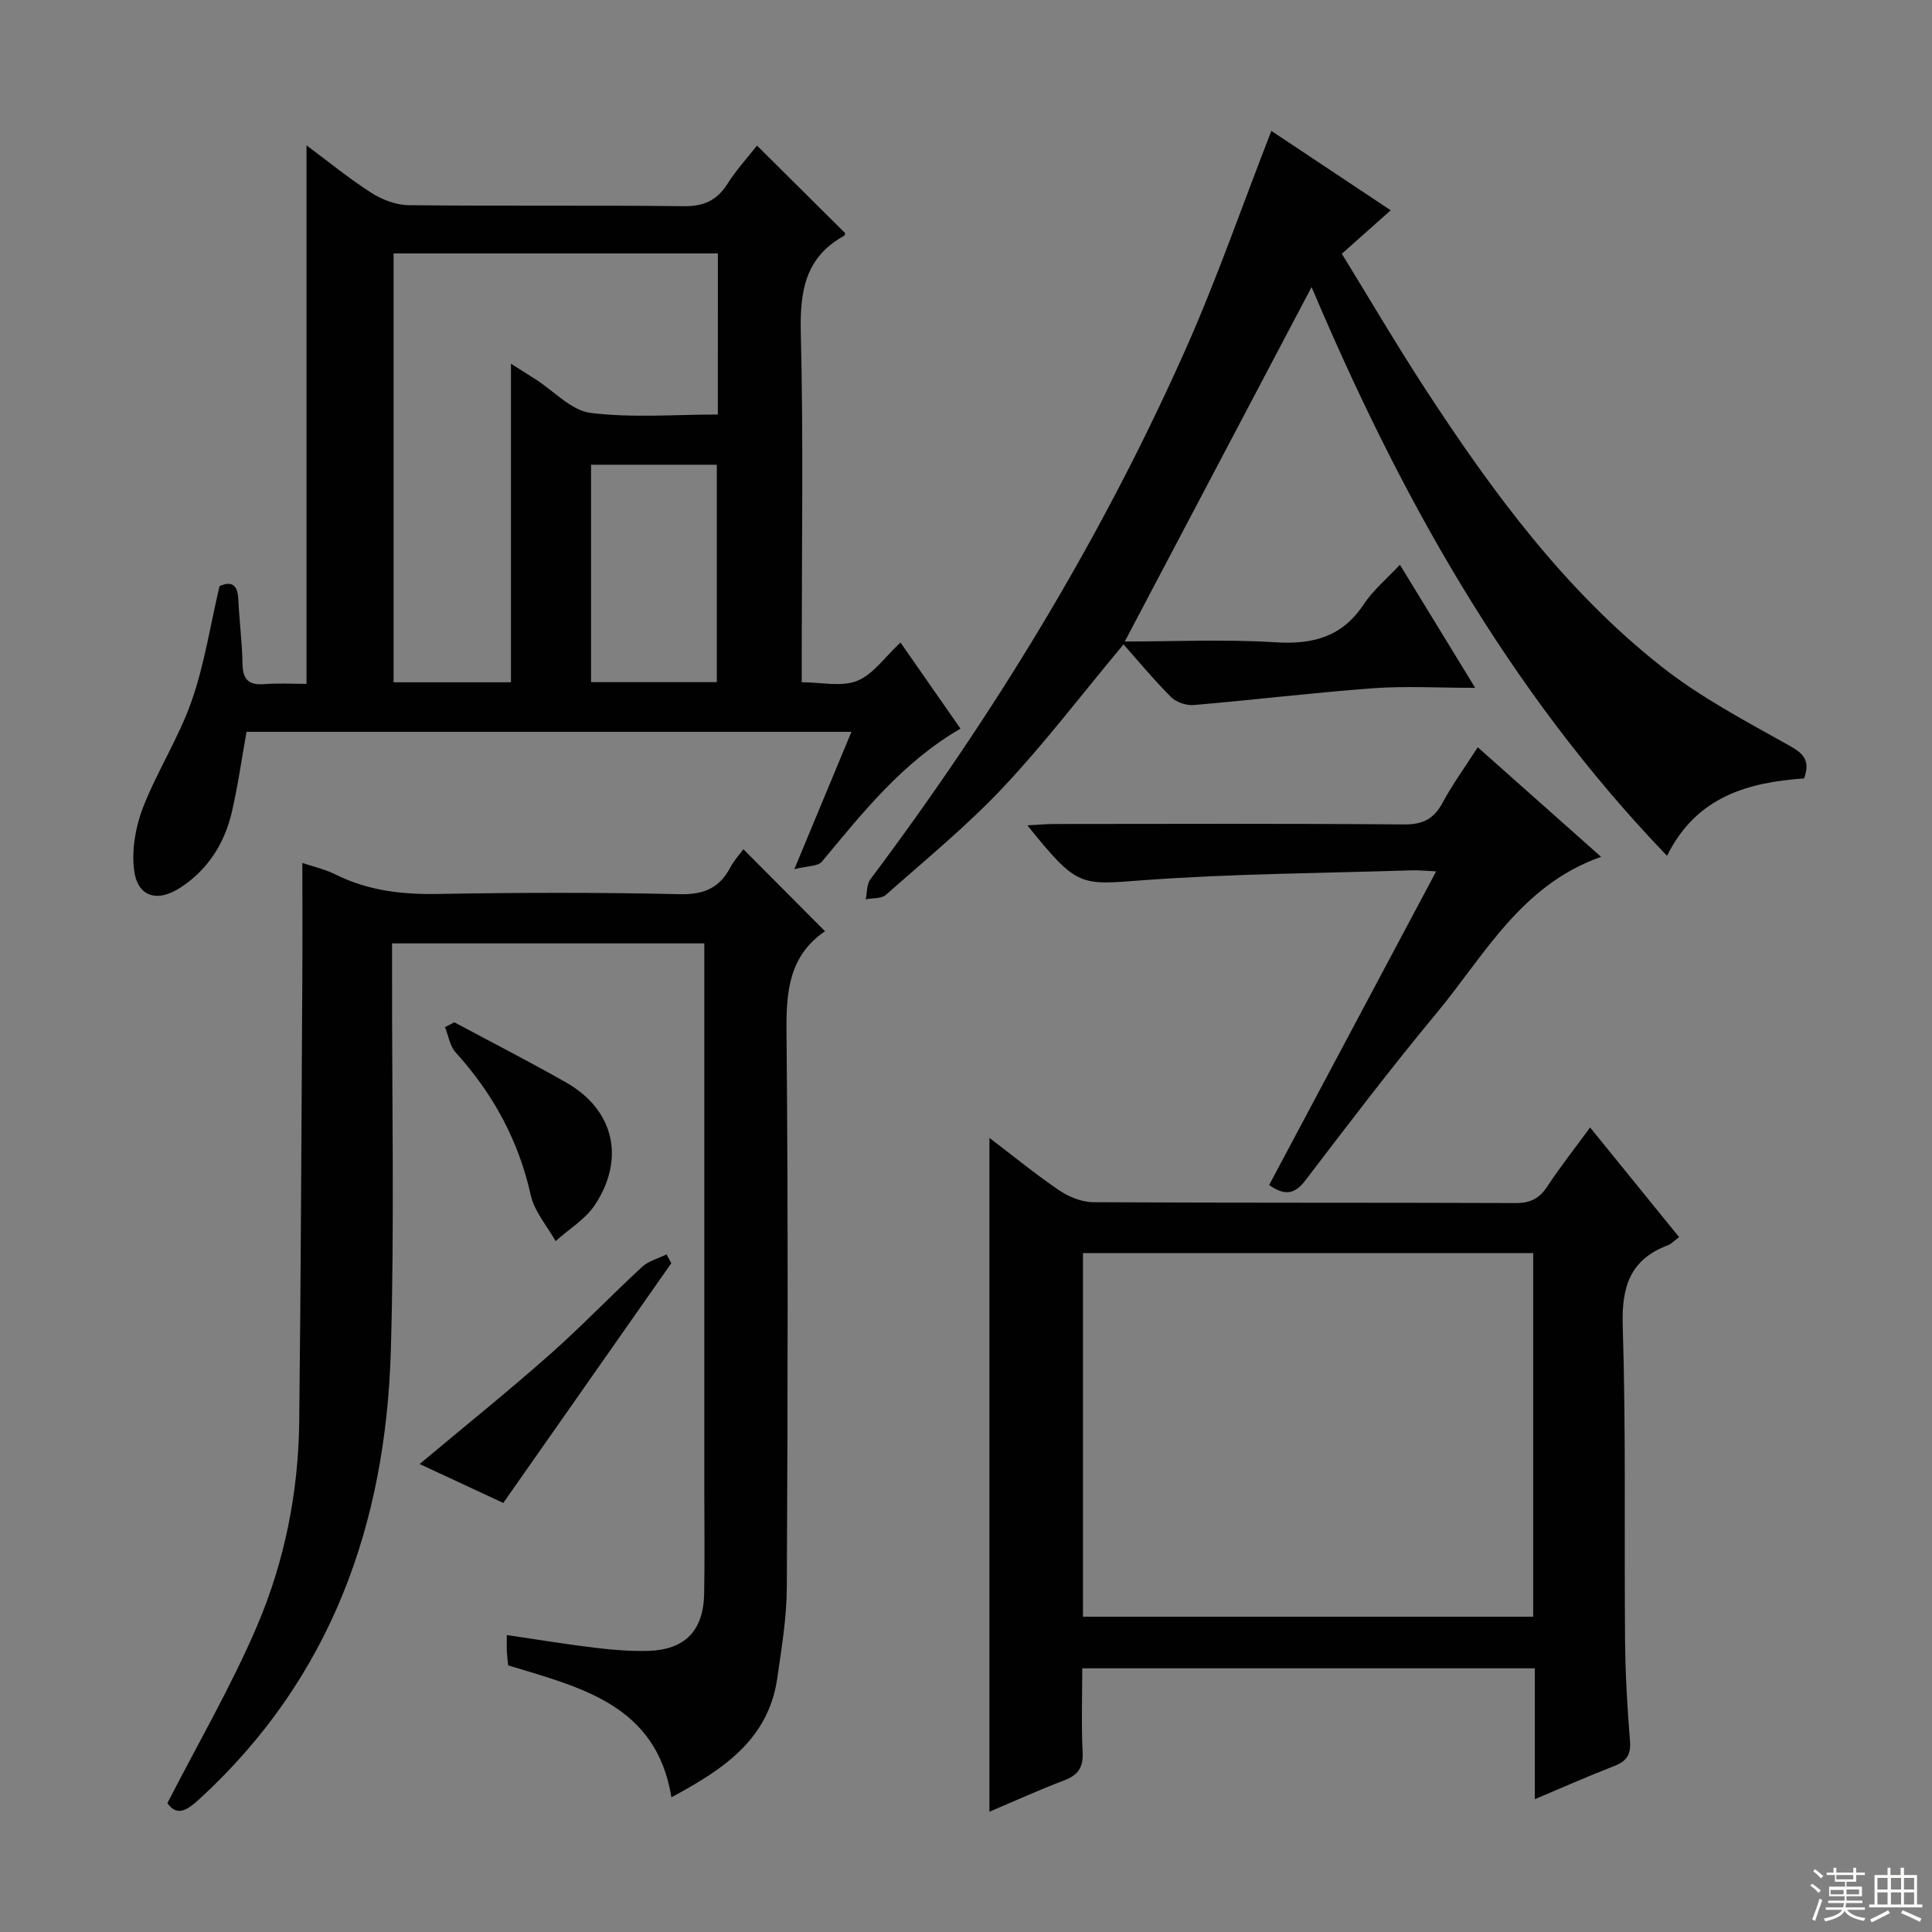 <svg enable-background="new 0 0 400 400" viewBox="0 0 400 400" xmlns="http://www.w3.org/2000/svg"><rect x="0" y="0" width="400" height="400" fill="#808080" stroke="none"/><g fill="#010102"><path d="m164.46 179.95c4.27-10.27 7.94-19.09 11.82-28.43-42.12 0-83.63 0-125.24 0-1 5.57-1.77 11.15-3.04 16.61-1.53 6.53-4.98 11.97-10.71 15.68-4.79 3.1-8.85 1.86-9.53-3.71-.51-4.18.3-8.9 1.83-12.87 2.92-7.52 7.41-14.46 10.07-22.06 2.67-7.62 3.89-15.74 5.79-23.82 2.52-1.11 3.75-.28 3.89 2.71.2 4.48.8 8.94.87 13.41.05 3.27 1.34 4.42 4.54 4.17 2.94-.23 5.91-.05 8.71-.05 0-37.39 0-74.15 0-111.5 4.47 3.32 8.77 6.85 13.42 9.83 2.22 1.42 5.1 2.53 7.69 2.56 18.99.21 37.98-.01 56.97.21 4.14.05 6.88-1.17 9.07-4.63 1.85-2.91 4.22-5.5 6.12-7.92 6.22 6.18 12.19 12.1 18.25 18.13 0-.01-.03.44-.24.56-8.09 4.47-9.15 11.55-8.94 20.14.55 22.14.19 44.3.19 66.46v5.82c4.05 0 8.21 1.01 11.46-.28 3.3-1.31 5.7-4.9 8.99-7.94 4.14 5.94 8.15 11.7 12.42 17.83-11.99 6.94-20.21 17.34-28.69 27.53-.84 1.01-3.05.88-5.71 1.56zm-15.83-127.48c-22.73 0-44.92 0-67.14 0v88.79h24.3c0-22.16 0-43.97 0-65.96 1.57 1 3.36 2.13 5.14 3.26 3.78 2.42 7.35 6.43 11.36 6.93 8.61 1.07 17.44.33 26.33.33.01-11.45.01-22.22.01-33.35zm-26.26 43.75v45.01h26.04c0-15.24 0-30.12 0-45.01-8.86 0-17.31 0-26.04 0z"/><path d="m170.81 192.8c.11-.3.1-.08 0 0-7.51 5.15-8.05 12.55-7.97 20.93.35 38.32.25 76.65.06 114.97-.03 6.26-1.08 12.55-1.98 18.78-1.84 12.74-11.27 18.91-21.91 24.63-3.11-19.18-18.75-22.72-33.8-27.31-.09-.89-.22-1.86-.27-2.84s-.01-1.97-.01-3.44c6.29.92 12.25 1.91 18.24 2.63 3.62.44 7.3.74 10.94.65 7.69-.2 11.55-4.16 11.68-11.89.13-7.33.03-14.66.03-22 0-35.49 0-70.99 0-106.48 0-1.95 0-3.9 0-6.11-21.67 0-42.77 0-64.65 0v5.81c-.04 26.16.51 52.34-.25 78.48-1.05 35.91-12.35 67.8-39.54 92.78-2.55 2.35-4.7 3.83-6.72.93 6.38-12.46 13.26-24.26 18.58-36.73 5.69-13.34 8.54-27.63 8.71-42.23.35-30.47.45-60.94.64-91.41.05-7.94.01-15.88.01-24.28 2.1.71 4.66 1.28 6.93 2.41 6.74 3.36 13.8 4.14 21.26 4 16.66-.29 33.33-.33 49.99.05 4.98.11 8.19-1.29 10.44-5.56.76-1.45 1.93-2.69 2.69-3.74 5.64 5.67 11.2 11.25 16.9 16.97z"/><path d="m317.77 372.5c0-9.51 0-18.13 0-27.09-31.28 0-62.17 0-93.7 0 0 5.85-.21 11.63.08 17.39.16 3.22-1.02 4.76-3.93 5.85-5.25 1.99-10.37 4.33-15.37 6.45 0-46.53 0-92.87 0-139.52 4.63 3.52 9.33 7.38 14.33 10.79 2.04 1.39 4.74 2.52 7.15 2.53 29.16.17 58.32.06 87.49.18 3.03.01 4.88-.94 6.52-3.42 2.64-4.01 5.62-7.79 8.87-12.23 6.29 7.75 12.29 15.13 18.43 22.7-1.05.78-1.63 1.43-2.35 1.7-7.83 2.96-9.57 8.59-9.32 16.69.68 21.64.29 43.32.48 64.98.06 6.98.45 13.97 1.02 20.93.23 2.84-.7 4.21-3.24 5.2-5.22 2.02-10.35 4.29-16.46 6.87zm-93.55-37.78h93.21c0-25.31 0-50.33 0-75.27-31.29 0-62.17 0-93.21 0z"/><path d="m289.83 116.92c5.15 8.42 10.13 16.56 15.59 25.49-7.65 0-14.45-.41-21.19.09-12.38.91-24.72 2.42-37.09 3.47-1.52.13-3.58-.56-4.65-1.62-3.52-3.5-6.69-7.35-9.88-10.94-8.85 10.61-16.41 20.58-24.94 29.63-7.51 7.97-16.05 14.97-24.27 22.24-.93.82-2.76.63-4.17.91.31-1.4.2-3.11.98-4.15 25.64-34.17 47.77-70.46 65.16-109.5 6.54-14.68 11.8-29.92 17.85-45.44 7.76 5.16 16.09 10.7 24.71 16.44-3.37 3-6.45 5.74-10.12 9 5.79 9.41 11.39 18.97 17.44 28.24 13.78 21.11 28.71 41.41 48.66 57.16 8.13 6.42 17.49 11.36 26.59 16.45 3.04 1.7 4.3 3.15 3.02 6.77-11.55.83-22.27 3.69-28.38 16.03-33.25-34.59-55.59-75.24-73.59-117.76-12.83 24.34-25.69 48.73-38.68 73.39 10.06 0 20.67-.5 31.21.16 7.8.49 13.83-1.14 18.29-7.9 1.9-2.87 4.67-5.16 7.46-8.16z"/><path d="m262.76 245.35c11.51-21.62 22.88-42.97 34.58-64.94-2.14-.1-3.56-.27-4.97-.22-18.6.61-37.25.68-55.79 2.06-12.99.97-13.5 1.52-23.87-11.37 2.18-.12 3.87-.28 5.55-.28 24.15-.02 48.3-.11 72.45.09 3.86.03 6.13-1.12 7.93-4.45 2.04-3.78 4.58-7.28 7.31-11.53 8.62 7.65 16.97 15.08 25.54 22.69-16.62 5.84-24.16 20.45-34.12 32.42-9.35 11.26-18.22 22.92-27.1 34.56-2.24 2.94-4.29 3.21-7.51.97z"/><path d="m94.07 211.66c7.73 4.14 15.54 8.13 23.16 12.47 9.83 5.59 12.31 15.68 5.95 25.32-1.97 2.99-5.39 5.03-8.15 7.51-1.76-3.15-4.39-6.12-5.14-9.5-2.52-11.35-7.81-21.02-15.55-29.56-1.2-1.33-1.5-3.48-2.21-5.25.65-.34 1.3-.66 1.94-.99z"/><path d="m138.99 261.53c-11.51 16.43-23.03 32.85-34.79 49.64-5.6-2.61-11.38-5.29-17.32-8.06 9.23-7.73 18.24-14.98 26.9-22.63 6.59-5.82 12.68-12.21 19.15-18.18 1.34-1.24 3.36-1.74 5.07-2.59.33.61.66 1.22.99 1.82z"/></g><path d="m374.8 390.4.4-.4c.7.5 1.3 1 1.8 1.4l-.5.5c-.5-.6-1.1-1.1-1.7-1.5zm1 7.3-.6-.3c.5-1.4 1.1-2.8 1.5-4.3.2.1.4.2.6.3-.5 1.3-1 2.8-1.5 4.3zm-.4-10.3.4-.4c.4.3 1 .8 1.7 1.4l-.5.5c-.4-.5-1-1-1.6-1.5zm2.5.3h1.7v-1h.6v1h3.5v-1h.6v1h1.8v.5h-1.8v1.4h-2v1h3.2v2h-3.2v.9h3.3v.5h-3.4c0 .3-.1.6-.1.9h4v.5h-3.7c.7.9 1.9 1.5 3.8 1.7-.1.2-.2.4-.3.6-2.1-.4-3.5-1.1-4-2.1-.4 1-1.8 1.7-4 2.2-.1-.2-.2-.4-.3-.6 2.1-.4 3.4-1 3.8-1.8h-3.4v-.5h3.6c.1-.3.1-.6.2-.9h-3.3v-.5h3.4c0-.3 0-.6 0-.9h-3.2v-2h3.3v-1h-2.1v-1.4h-1.7v-.5zm1.1 3.5v1h2.7c0-.3 0-.4 0-.4 0-.1 0-.2 0-.2 0-.1 0-.2 0-.3h-2.7zm1.2-3v.9h3.5v-.9zm4.7 3h-2.6v.6.4h2.6z" fill="#fbfcfa"/><path d="m393.6 386.7h.6v1.5h2.7v6.1h1.1v.6h-11v-.6h1.1v-6.1h2.7v-1.5h.6v1.5h2.1v-1.5zm-2.7 8.8.4.6c-1.2.6-2.5 1.3-3.8 1.9-.1-.2-.2-.4-.3-.6 1.2-.6 2.5-1.2 3.7-1.9zm-2.2-6.7v2.4h2.1v-2.4zm0 3v2.5h2.1v-2.5zm2.8-3v2.4h2.1v-2.4zm0 3v2.5h2.1v-2.5zm6 6.1c-1.4-.7-2.7-1.3-3.9-1.8l.3-.6c1.5.6 2.7 1.2 3.9 1.7zm-1.2-9.1h-2.1v2.4h2.1zm-2.1 3v2.5h2.1v-2.5z" fill="#fbfcfa"/></svg>